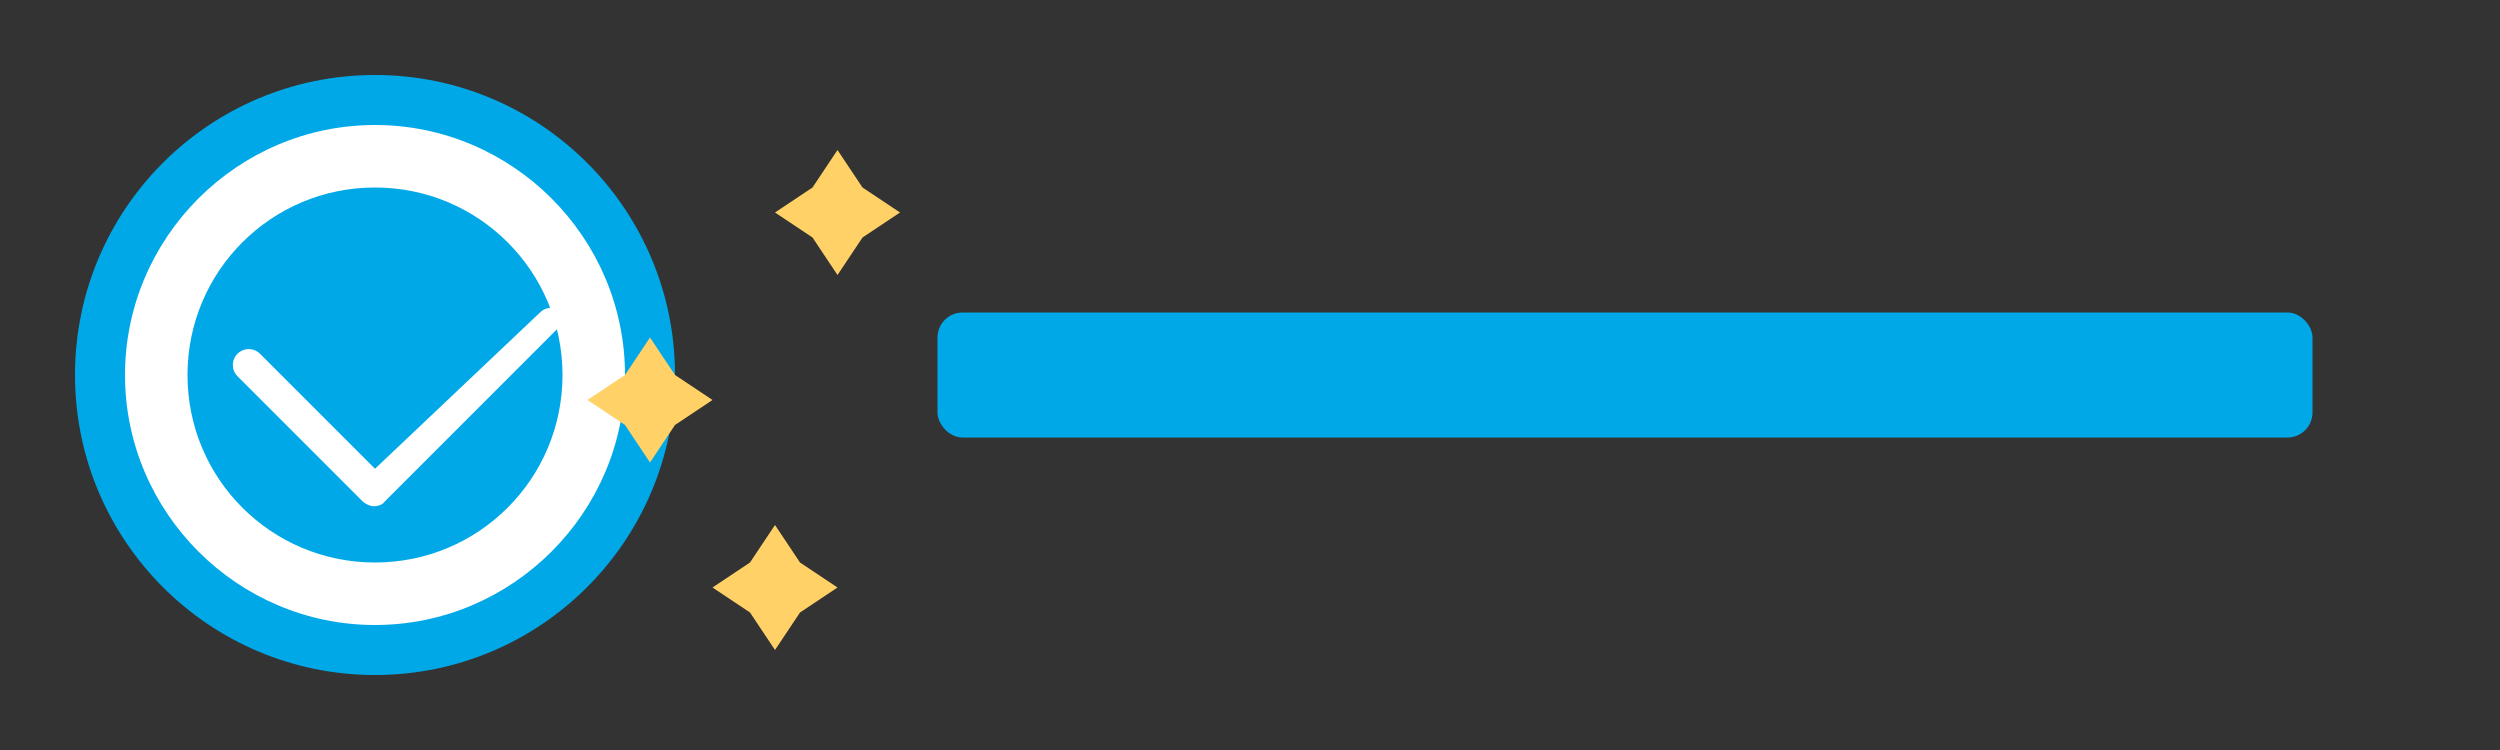 <svg xmlns="http://www.w3.org/2000/svg" viewBox="0 0 200 60">
  <rect x="0" y="0" width="200" height="60" fill="#333333" stroke="none"/>
  <g>
    <!-- Circle with checkmark -->
    <circle cx="30" cy="30" r="24" fill="#00a8e8"/>
    <path d="M45,25c-0.5-0.5-1.3-0.5-1.8,0L30,37.5l-9.2-9.2c-0.5-0.5-1.3-0.5-1.8,0c-0.5,0.5-0.5,1.3,0,1.8l10,10c0.2,0.2,0.6,0.4,0.9,0.4 s0.7-0.1,0.9-0.4l14-14C45.5,26.3,45.5,25.5,45,25z" fill="#ffffff"/>
    <path d="M30,10c-11,0-20,9-20,20s9,20,20,20s20-9,20-20S41,10,30,10z M30,45c-8.3,0-15-6.7-15-15s6.7-15,15-15s15,6.7,15,15 S38.3,45,30,45z" fill="#ffffff"/>
    
    <!-- Sparkles -->
    <path d="M65,15 L67,12 L69,15 L72,17 L69,19 L67,22 L65,19 L62,17 Z" fill="#ffd166"/>
    <path d="M50,30 L52,27 L54,30 L57,32 L54,34 L52,37 L50,34 L47,32 Z" fill="#ffd166"/>
    <path d="M60,45 L62,42 L64,45 L67,47 L64,49 L62,52 L60,49 L57,47 Z" fill="#ffd166"/>
    
    <!-- Text (Represented by rectangles for SVG simplicity) -->
    <rect x="75" y="25" width="110" height="10" rx="2" fill="#00a8e8"/>
  </g>
</svg>
